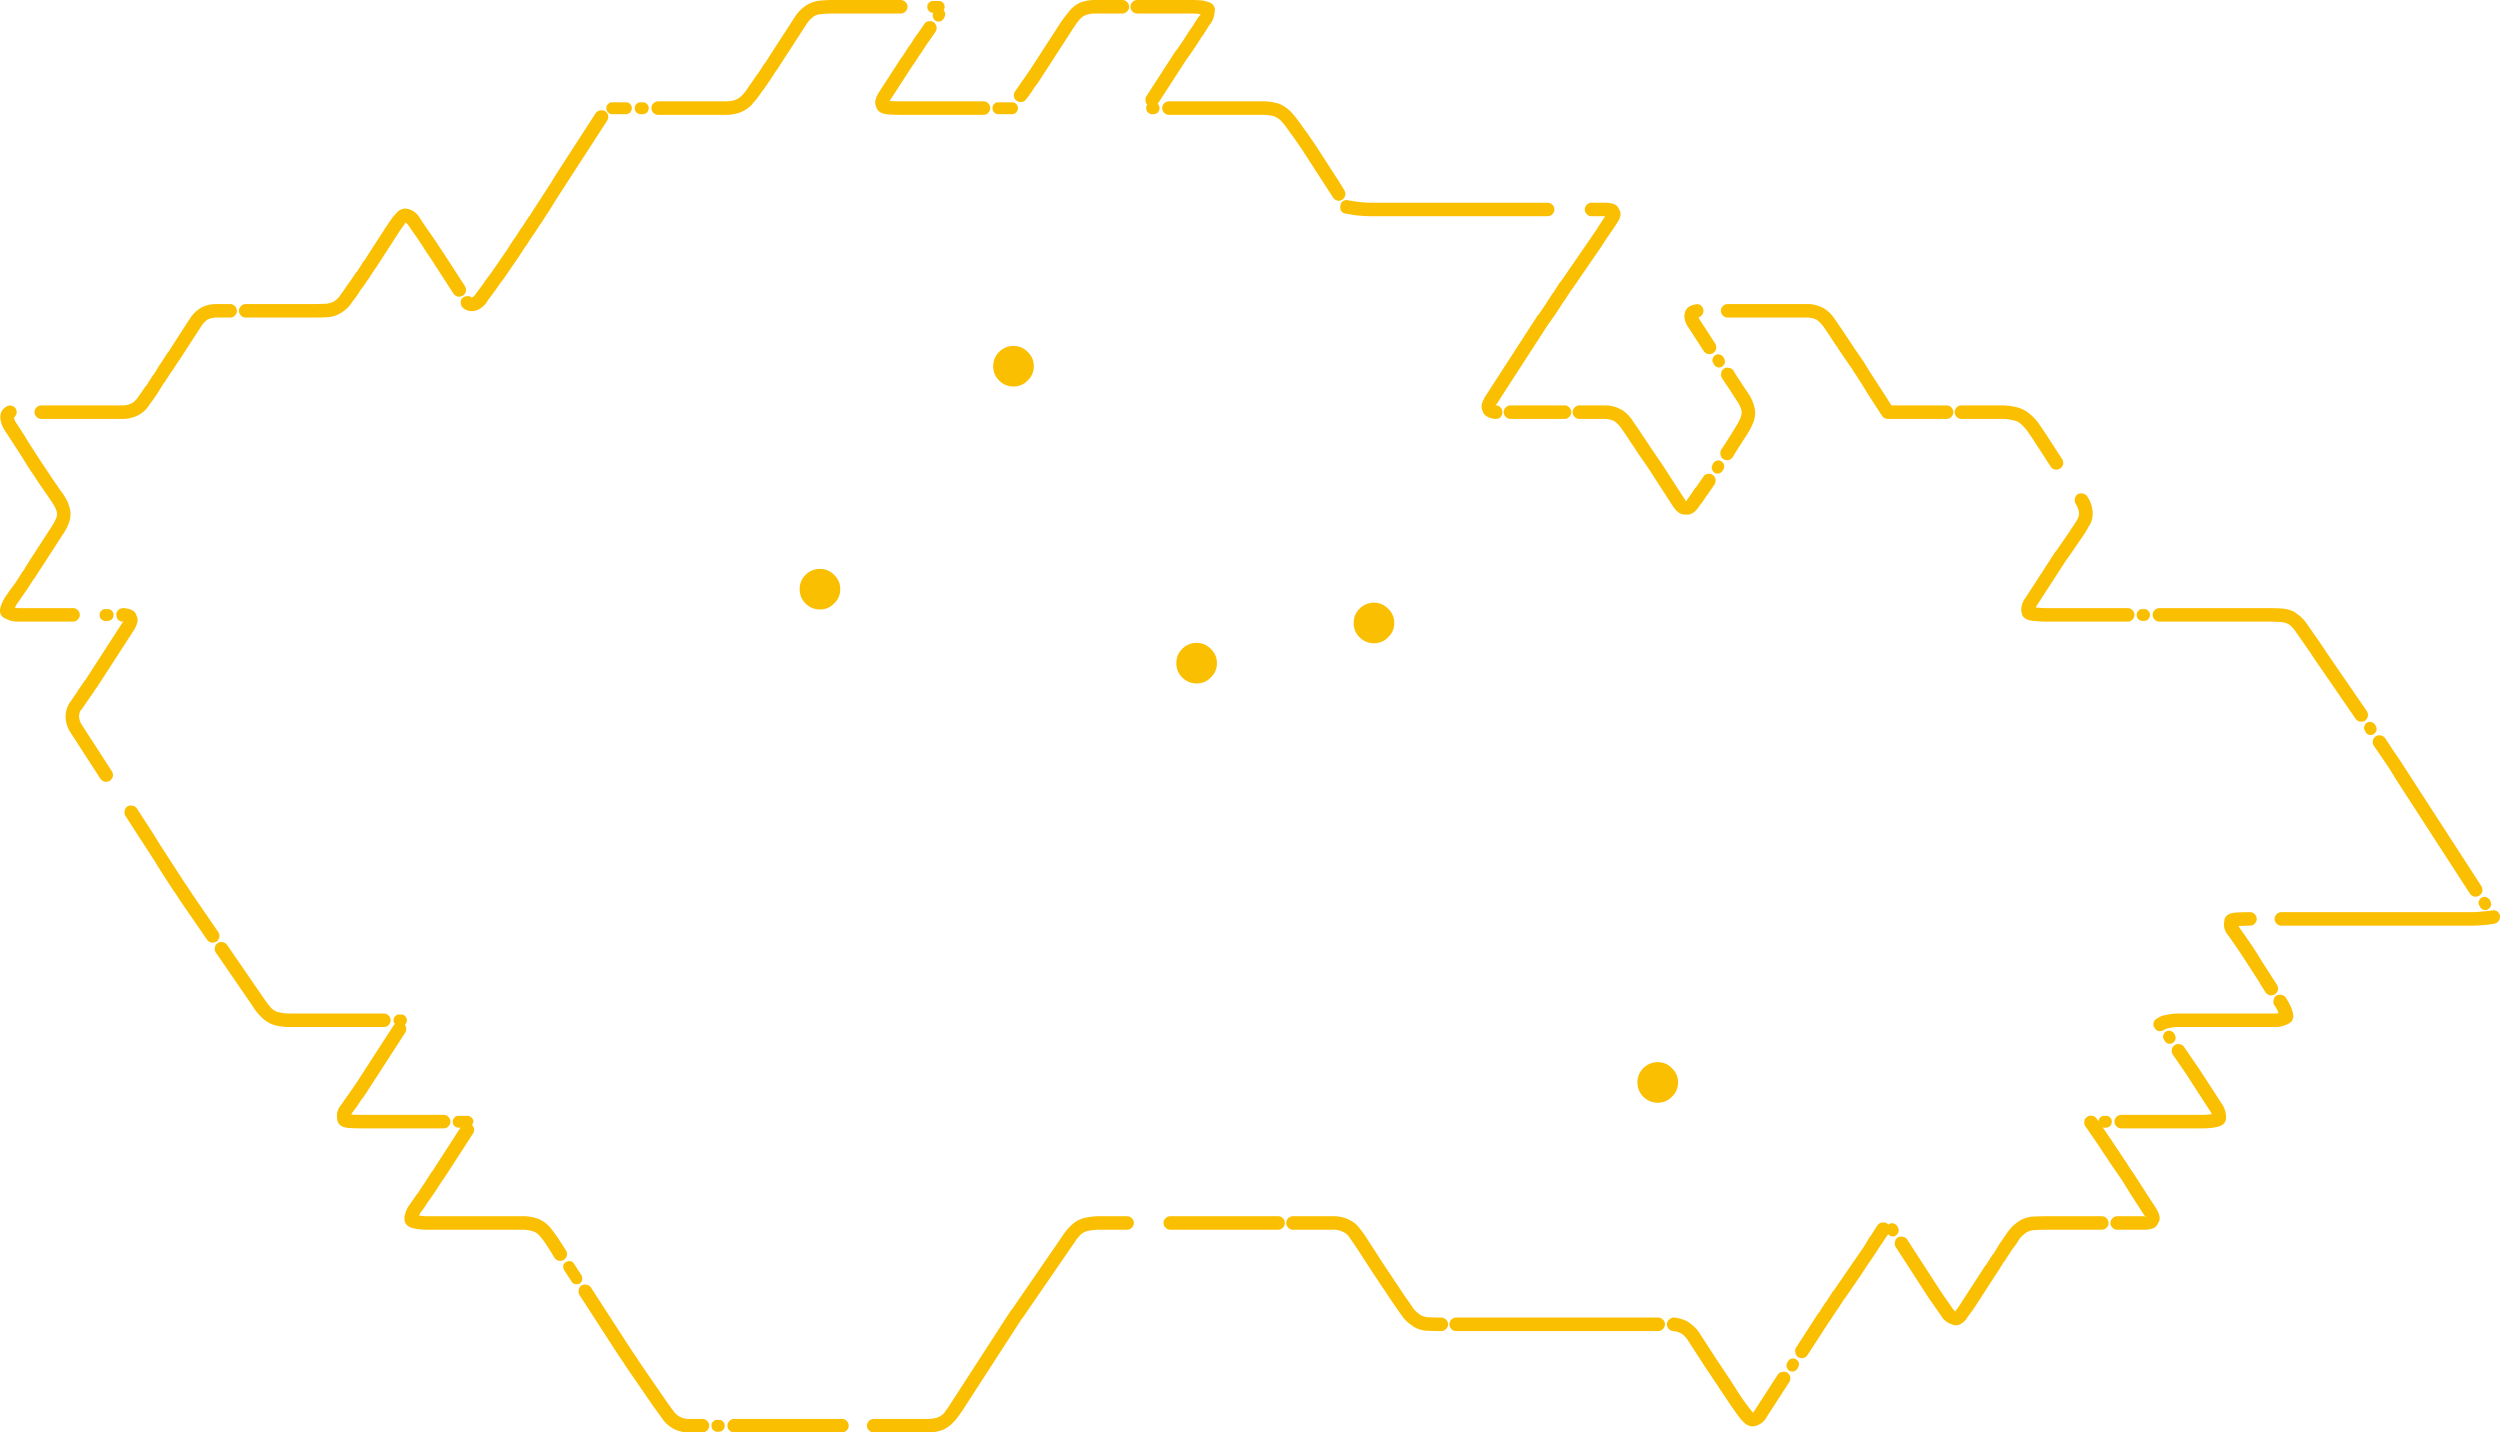 <svg xmlns="http://www.w3.org/2000/svg" width="370" height="212" viewBox="0 0 370 212">
  <path id="mapa-cz" d="M-335.152,444.4a.913.913,0,0,1,.65.4l1.1,1.6,1.1,1.6,1.1,1.6,1.1,1.6,1.1,1.6a11.065,11.065,0,0,0,1.05,1.35,2.225,2.225,0,0,0,1.05.6h.05a5.962,5.962,0,0,0,1.55.2h14a.959.959,0,0,1,.7.3.96.96,0,0,1,.3.7.959.959,0,0,1-.3.7.959.959,0,0,1-.7.3h-14a8.666,8.666,0,0,1-2.1-.25h.05a4.333,4.333,0,0,1-2-1.15,8.331,8.331,0,0,1-1.35-1.65l.05.05-1.1-1.6-1.1-1.6-1.1-1.6-1.1-1.6-1.1-1.6a.87.87,0,0,1-.15-.75.8.8,0,0,1,.4-.65A.831.831,0,0,1-335.152,444.4Zm-12.7-19.8,1.1,1.7q.55.849,1.1,1.7t1.05,1.7l1.1,1.7,1.1,1.7,1.1,1.7q.549.849,1.1,1.65.55.85,1.1,1.65l1.1,1.6,1.1,1.6,1.1,1.6a1.1,1.1,0,0,1,.15.75,1.2,1.2,0,0,1-.4.65,1.176,1.176,0,0,1-.75.15,1,1,0,0,1-.65-.4l-1.1-1.6-1.1-1.6-1.1-1.6q-.6-.849-1.15-1.7l.05.05q-.6-.851-1.15-1.7l-1.1-1.7q-.55-.849-1.05-1.7-.55-.849-1.1-1.7l-1.1-1.7-1.1-1.7q-.55-.85-1.1-1.7a.975.975,0,0,1-.1-.75.915.915,0,0,1,.4-.65.984.984,0,0,1,.75-.1A.91.91,0,0,1-347.851,424.6Zm-1.95-27.8v.1l.05-.05Zm-2.4-1.7a.743.743,0,0,1,.65.25.818.818,0,0,1,.25.6.993.993,0,0,1-.25.65,1,1,0,0,1-.65.25h-.3a.816.816,0,0,1-.6-.25.745.745,0,0,1-.25-.65.63.63,0,0,1,.25-.6.627.627,0,0,1,.6-.25Zm1.65.1a1.058,1.058,0,0,1,.7-.25q1.7.1,1.95,1.15.45.8-.45,2.2-.55.849-1.1,1.7t-1.1,1.7l-1.1,1.7-1.1,1.7-1.1,1.7v-.05q-.55.849-1.15,1.7l-1.1,1.6v-.1a1.923,1.923,0,0,0-.3,1.15,2.534,2.534,0,0,0,.45,1.2q.551.849,1.1,1.7t1.1,1.7l1.1,1.7,1.1,1.7a1.183,1.183,0,0,1,.15.75,1.117,1.117,0,0,1-.45.65,1.17,1.17,0,0,1-.75.15,1.109,1.109,0,0,1-.65-.45q-.55-.849-1.1-1.7t-1.1-1.7q-.55-.85-1.1-1.7l-1.1-1.7a4.449,4.449,0,0,1-.75-2.2,4.017,4.017,0,0,1,.6-2.25.044.044,0,0,1,.05-.05l1.1-1.6v-.05l1.1-1.6h.05q.5-.8,1.05-1.65t1.1-1.7l1.1-1.7,1.1-1.7,1.1-1.7a1.654,1.654,0,0,1,.2-.25h-.1a.959.959,0,0,1-.7-.3,1.263,1.263,0,0,1-.25-.75A.9.9,0,0,1-350.551,395.2Zm-15.9-30.2a.915.915,0,0,1,.65.4,1.185,1.185,0,0,1,.15.75,1.2,1.2,0,0,1-.4.6,2.176,2.176,0,0,0,.45.95l1.1,1.7q.5.851,1.05,1.7l1.1,1.7q.551.849,1.1,1.65.551.85,1.1,1.65l1.1,1.6a8.74,8.74,0,0,1,1.05,1.75h-.05a3.61,3.61,0,0,1,.3,2.35,6.635,6.635,0,0,1-.9,2q-.55.849-1.1,1.7t-1.1,1.7l-1.1,1.7q-.55.851-1.1,1.7v-.05q-.55.849-1.1,1.7-.55.75-1.1,1.6a4.083,4.083,0,0,0-.65,1.05,3.373,3.373,0,0,0,.65.05h7.95a.959.959,0,0,1,.7.3.961.961,0,0,1,.3.7.959.959,0,0,1-.3.7.959.959,0,0,1-.7.3h-7.95a3.791,3.791,0,0,1-1.95-.4q-1.4-.549-.65-2.25a6.944,6.944,0,0,1,.95-1.6v-.05q.6-.8,1.15-1.55.5-.8,1.05-1.65h.05q.45-.8,1-1.65l1.1-1.7q.549-.851,1.1-1.7l1.1-1.7a5.524,5.524,0,0,0,.65-1.35,1.638,1.638,0,0,0-.15-1.05v-.05a10.407,10.407,0,0,0-.85-1.4l-1.1-1.6q-.6-.849-1.15-1.7l.05.05q-.6-.851-1.15-1.7-.5-.85-1.05-1.7t-1.1-1.7q-.55-.849-1.1-1.7a4.208,4.208,0,0,1-.75-1.9,1.746,1.746,0,0,1,.85-1.75A.873.873,0,0,1-366.45,365Zm30.4-15.05h2a.959.959,0,0,1,.7.3.961.961,0,0,1,.3.7.959.959,0,0,1-.3.7.959.959,0,0,1-.7.3h-2a2.977,2.977,0,0,0-1.35.3,3.53,3.53,0,0,0-.9.95l-1.1,1.7-1.1,1.7-1.1,1.7v-.05q-.55.849-1.1,1.7v-.05q-.55.851-1.1,1.7v-.05q-.55.849-1.05,1.7v-.05a15.712,15.712,0,0,1-1.2,1.7l.05-.05a4.23,4.23,0,0,1-1.75,1.6,4.968,4.968,0,0,1-2.25.5h-12a.959.959,0,0,1-.7-.3.959.959,0,0,1-.3-.7.961.961,0,0,1,.3-.7.959.959,0,0,1,.7-.3h12a2.977,2.977,0,0,0,1.35-.3,2.7,2.7,0,0,0,.95-.9l.05-.05,1.1-1.6h.05q.5-.8,1.05-1.65h.05q.5-.8,1-1.65h.05q.5-.8,1.05-1.65h.05q.5-.8,1.05-1.65t1.1-1.7l1.1-1.7a5.015,5.015,0,0,1,1.65-1.6l.05-.05A4.954,4.954,0,0,1-336.052,349.95Zm61.9-29a.628.628,0,0,1,.25-.6.63.63,0,0,1,.6-.25h.3a.746.746,0,0,1,.65.25.822.822,0,0,1,.25.6,1,1,0,0,1-.25.65.994.994,0,0,1-.65.25h-.3a.818.818,0,0,1-.6-.25A.743.743,0,0,1-274.155,320.95Zm-3.95-.6a.629.629,0,0,1,.6-.25h2a.746.746,0,0,1,.65.25.822.822,0,0,1,.25.6,1,1,0,0,1-.25.65.994.994,0,0,1-.65.25h-2a.816.816,0,0,1-.6-.25.746.746,0,0,1-.25-.65A.63.63,0,0,1-278.105,320.35Zm27.6-12.85a5.764,5.764,0,0,1,1.5-1.6.044.044,0,0,1,.05-.05,4.757,4.757,0,0,1,2.1-.8,20.488,20.488,0,0,1,2.05-.1h10a.959.959,0,0,1,.7.3.959.959,0,0,1,.3.7.959.959,0,0,1-.3.7.959.959,0,0,1-.7.3h-10a16.657,16.657,0,0,0-1.85.1,2,2,0,0,0-1.1.4,4.367,4.367,0,0,0-1.05,1.15l-1.1,1.7-1.1,1.7-1.1,1.7-1.1,1.7v-.05q-.55.85-1.1,1.7V317a15.615,15.615,0,0,1-1.2,1.7l.05-.05a12.861,12.861,0,0,1-1.3,1.65v.05a4.921,4.921,0,0,1-1.85,1.25,6.2,6.2,0,0,1-2.15.35h-9.949a.959.959,0,0,1-.7-.3.959.959,0,0,1-.3-.7.959.959,0,0,1,.3-.7.959.959,0,0,1,.7-.3h9.949a4.93,4.93,0,0,0,1.45-.2l.05-.05a2.113,2.113,0,0,0,1-.7h.05a12.4,12.4,0,0,0,1.05-1.45l.05-.05,1.1-1.6h.05q.5-.8,1.05-1.65h.05q.5-.8,1.05-1.65t1.1-1.7l1.1-1.7Zm-37.1,26.1,1.1-1.7q.5-.85,1.05-1.7l1.1-1.7,1.1-1.7,1.1-1.7,1.1-1.7q.549-.85,1.1-1.7a.913.913,0,0,1,.65-.4.979.979,0,0,1,.75.1,1.113,1.113,0,0,1,.45.65,1.182,1.182,0,0,1-.15.75l-1.1,1.7-1.1,1.7q-.55.85-1.1,1.7l-1.1,1.7-1.1,1.7-1.1,1.7-1.1,1.7q-.5.85-1.05,1.7l-1.1,1.7v-.05l-1.1,1.7v-.05q-.55.85-1.1,1.7v-.05l-1.1,1.7-1.1,1.6-1.1,1.6a19.654,19.654,0,0,0-1.15,1.6l-1.2,1.6.05-.05a3.332,3.332,0,0,1-1.6,1.45l.1-.05a2.031,2.031,0,0,1-2.15-.25.968.968,0,0,1-.35-.65.871.871,0,0,1,.15-.75.971.971,0,0,1,.65-.35.87.87,0,0,1,.75.15.146.146,0,0,0,.1.05.044.044,0,0,1,.05-.05,1.639,1.639,0,0,0,.6-.65l.05-.05q.6-.8,1.15-1.55v-.05q.6-.8,1.15-1.55l1.1-1.6,1.1-1.6q.5-.8,1.05-1.65h.05q.5-.8,1.05-1.65h.05q.5-.8,1.05-1.65h.05q.5-.8,1.05-1.65Zm-20.1,2.3a.063.063,0,0,1,.1,0,2.935,2.935,0,0,1,1.65,1.35q.55.85,1.1,1.65.6.851,1.15,1.65.551.849,1.1,1.65l1.1,1.7,1.1,1.7,1.1,1.7a1.183,1.183,0,0,1,.15.75,1.117,1.117,0,0,1-.45.65,1.176,1.176,0,0,1-.75.15,1.109,1.109,0,0,1-.65-.45l-1.1-1.7q-.55-.849-1.1-1.7t-1.1-1.7l.05.05q-.6-.851-1.15-1.7l.05.05q-.55-.849-1.1-1.65-.6-.85-1.15-1.65a1.185,1.185,0,0,0-.5-.5.571.571,0,0,0-.1.15v.05a17.018,17.018,0,0,0-1.05,1.5l-1.1,1.7q-.55.849-1.1,1.7t-1.1,1.7v-.05l-1.1,1.7v-.05a15.6,15.6,0,0,1-1.2,1.7l.05-.05a15.708,15.708,0,0,1-1.2,1.7l.05-.05a5.231,5.231,0,0,1-1.6,1.6,4.185,4.185,0,0,1-2.25.7q-.951.051-2,.05h-9.949a.959.959,0,0,1-.7-.3.959.959,0,0,1-.3-.7.961.961,0,0,1,.3-.7.959.959,0,0,1,.7-.3h9.949q.949,0,1.9-.05a3.043,3.043,0,0,0,1.25-.35l.05-.05a3.041,3.041,0,0,0,.95-1l.05-.05,1.1-1.6.05-.05,1.1-1.6h.05q.5-.8,1.05-1.65h.05q.5-.8,1.05-1.65l1.1-1.7q.549-.851,1.1-1.7.6-.9,1.15-1.65h.05Q-308.8,335.549-307.7,335.9ZM.379,438.15c.033.067.067.133.1.2a1.016,1.016,0,0,1,.05.7,1.288,1.288,0,0,1-.45.5.892.892,0,0,1-.65.05.953.953,0,0,1-.5-.45l-.1-.2a.658.658,0,0,1-.05-.65.763.763,0,0,1,.4-.5.75.75,0,0,1,.7-.05A.959.959,0,0,1,.379,438.15Zm-31.548,2.1a.959.959,0,0,1,.7-.3H-2.521a14.1,14.1,0,0,0,1.75-.1h.05c.5-.034.967-.083,1.4-.15a.984.984,0,0,1,.75.1,1.116,1.116,0,0,1,.45.65,1.183,1.183,0,0,1-.15.75,1.109,1.109,0,0,1-.65.45,11.766,11.766,0,0,1-1.6.2,19.028,19.028,0,0,1-2,.1H-30.47a.959.959,0,0,1-.7-.3.959.959,0,0,1-.3-.7A.961.961,0,0,1-31.169,440.25Zm-7.15,3.15a2.4,2.4,0,0,1-.6-2.1q.049-1.2,1.85-1.3.9-.049,1.95-.05a.959.959,0,0,1,.7.3.961.961,0,0,1,.3.7.959.959,0,0,1-.3.7.959.959,0,0,1-.7.3q-.9,0-1.7.05a2.4,2.4,0,0,0,.15.25q.6.849,1.15,1.65.6.851,1.15,1.7t1.05,1.7q.549.849,1.1,1.7t1.1,1.7a1.185,1.185,0,0,1,.15.75,1.11,1.11,0,0,1-.45.65,1.183,1.183,0,0,1-.75.15,1.109,1.109,0,0,1-.65-.45q-.55-.85-1.05-1.7l-1.1-1.7q-.55-.85-1.1-1.7t-1.1-1.65Q-37.769,444.2-38.319,443.4Zm21.8-29.45a.828.828,0,0,1,.75-.15.913.913,0,0,1,.65.4q.55.8,1.05,1.6l1.1,1.6,1.1,1.7,1.1,1.7q.55.849,1.1,1.7t1.1,1.7q.549.85,1.1,1.7l1.1,1.7,1.1,1.7q.55.849,1.1,1.7t1.1,1.7q.549.85,1.1,1.7l1.1,1.7a1.183,1.183,0,0,1,.15.75,1.116,1.116,0,0,1-.45.65,1.17,1.17,0,0,1-.75.15,1.109,1.109,0,0,1-.65-.45q-.55-.849-1.1-1.7t-1.1-1.7l-1.1-1.7-1.1-1.7q-.55-.85-1.1-1.7t-1.1-1.7q-.55-.849-1.1-1.7l-1.1-1.7-1.1-1.7q-.55-.85-1.1-1.7-.5-.849-1.05-1.7l.05.05-1.1-1.6-1.1-1.6a.871.871,0,0,1-.15-.75A.8.8,0,0,1-16.52,413.95Zm-.05-1.7.1.2a1.017,1.017,0,0,1,.05.7,1.288,1.288,0,0,1-.45.5.892.892,0,0,1-.65.05.953.953,0,0,1-.5-.45l-.1-.2a.658.658,0,0,1-.05-.65.766.766,0,0,1,.4-.5.75.75,0,0,1,.7-.05A.968.968,0,0,1-16.57,412.25ZM-51.018,395.1h.2a.743.743,0,0,1,.65.25.818.818,0,0,1,.25.6.993.993,0,0,1-.25.65.994.994,0,0,1-.65.25h-.2a.816.816,0,0,1-.6-.25.745.745,0,0,1-.25-.65.63.63,0,0,1,.25-.6A.627.627,0,0,1-51.018,395.1Zm-14-6.8,1.1-1.7h.05l1.1-1.6,1.1-1.6v-.05q.55-.75,1-1.5v-.05a1.605,1.605,0,0,0,.25-1,3.494,3.494,0,0,0-.5-1.3.979.979,0,0,1-.1-.75.913.913,0,0,1,.4-.65.984.984,0,0,1,.75-.1.913.913,0,0,1,.65.4,4.6,4.6,0,0,1,.8,2.15,3.455,3.455,0,0,1-.5,2.25.044.044,0,0,0-.05.05,15.651,15.651,0,0,1-1.05,1.7l-1.1,1.6-1.1,1.6v-.05q-.55.85-1.1,1.7l-1.1,1.7-1.1,1.7q-.55.849-1.1,1.7a1.3,1.3,0,0,0-.2.35,12.481,12.481,0,0,0,1.65.1h12a.908.908,0,0,1,.65.3.96.96,0,0,1,.3.7.959.959,0,0,1-.3.7.908.908,0,0,1-.65.3h-12a17.633,17.633,0,0,1-1.95-.1q-1.75-.15-1.8-1.35a.14.14,0,0,1-.05-.1,2.955,2.955,0,0,1,.65-2q.549-.85,1.1-1.7t1.1-1.7Q-65.567,389.151-65.018,388.3Zm-14.3-23.05a.961.961,0,0,1,.3.7.959.959,0,0,1-.3.7.959.959,0,0,1-.7.3h-8.9l-.05-.05h-.05l-.1-.05a.8.8,0,0,1-.45-.35q-.55-.849-1.1-1.7l-1.1-1.7q-.5-.851-1.05-1.7l-1.1-1.7.05.05-1.1-1.6q-.6-.85-1.15-1.7l.05.05q-.6-.849-1.15-1.7l.05.05-1.1-1.6a4.269,4.269,0,0,0-.95-.95l-.05-.05a4.1,4.1,0,0,0-1.3-.3h-11.849a.959.959,0,0,1-.7-.3.959.959,0,0,1-.3-.7.961.961,0,0,1,.3-.7.959.959,0,0,1,.7-.3h11.949a4.7,4.7,0,0,1,2.2.6h.05a5.433,5.433,0,0,1,1.6,1.55l1.1,1.6q.55.85,1.1,1.65.55.85,1.1,1.65l1.1,1.6q.5.85,1.05,1.7t1.1,1.7q.549.849,1.1,1.7.4.651.8,1.25h8.15A.959.959,0,0,1-79.317,365.25Zm.5.7a.961.961,0,0,1,.3-.7.959.959,0,0,1,.7-.3h5.95a9.232,9.232,0,0,1,2.15.25,4.719,4.719,0,0,1,2,1,7.541,7.541,0,0,1,1.45,1.6q.6.849,1.15,1.7t1.1,1.7l1.1,1.7a1.185,1.185,0,0,1,.15.75,1.11,1.11,0,0,1-.45.65,1.179,1.179,0,0,1-.75.15,1.106,1.106,0,0,1-.65-.45q-.55-.849-1.1-1.7t-1.1-1.7q-.55-.851-1.1-1.65a7.917,7.917,0,0,0-1.1-1.25,2.185,2.185,0,0,0-1.15-.55,7.008,7.008,0,0,0-1.7-.2h-5.95a.959.959,0,0,1-.7-.3A.959.959,0,0,1-78.817,365.95Zm38.3,29h7.95q1.05,0,2,.05a4.659,4.659,0,0,1,2.25.65v.05a5.408,5.408,0,0,1,1.6,1.55q.6.849,1.15,1.65.6.851,1.15,1.65.55.849,1.1,1.65l1.1,1.6,1.1,1.6,1.1,1.6,1.1,1.6,1.1,1.6a1.1,1.1,0,0,1,.15.75,1.2,1.2,0,0,1-.4.65,1.183,1.183,0,0,1-.75.15,1,1,0,0,1-.65-.4l-1.1-1.6-1.1-1.6-1.1-1.6-1.1-1.6-1.1-1.6q-.6-.851-1.15-1.7l.05.05q-.6-.849-1.15-1.65-.6-.85-1.15-1.65a4.306,4.306,0,0,0-1-1.05,3.114,3.114,0,0,0-1.3-.35q-.949-.049-1.9-.05H-48.518a.959.959,0,0,1-.7-.3.959.959,0,0,1-.3-.7.961.961,0,0,1,.3-.7.959.959,0,0,1,.7-.3h8Zm-206.238-5.8a2.774,2.774,0,0,1,2.1.9,2.771,2.771,0,0,1,.9,2.1,2.773,2.773,0,0,1-.9,2.1,2.774,2.774,0,0,1-2.1.9,2.935,2.935,0,0,1-2.15-.9,2.851,2.851,0,0,1-.85-2.1,2.85,2.85,0,0,1,.85-2.1A2.935,2.935,0,0,1-246.757,389.15Zm56-81.65.05-.05q.2-.251.3-.4a9.175,9.175,0,0,0-1.4-.1h-8a.959.959,0,0,1-.7-.3.959.959,0,0,1-.3-.7.959.959,0,0,1,.3-.7.959.959,0,0,1,.7-.3h8a16.3,16.3,0,0,1,1.9.1l.05.05q1.8.3,1.5,1.7a3.338,3.338,0,0,1-.75,1.85v-.05q-.5.85-1.05,1.7v-.05l-1.1,1.7-1.1,1.6v-.05l-1.1,1.7q-.55.85-1.1,1.7l-1.1,1.7-1.1,1.7v.05a.818.818,0,0,1,.25.6.994.994,0,0,1-.25.65.994.994,0,0,1-.65.25h-.2a.818.818,0,0,1-.6-.25.746.746,0,0,1-.25-.65.54.54,0,0,1,.15-.5.888.888,0,0,1-.25-.5.979.979,0,0,1,.1-.75l1.1-1.7,1.1-1.7,1.1-1.7,1.1-1.7h.05l1.1-1.6q.5-.8,1.05-1.65h.05Q-191.311,308.351-190.76,307.5Zm11.749,12.75h.05a5.219,5.219,0,0,1,1.85,1.2l.05.05a14.951,14.951,0,0,1,1.25,1.55l.05.05q.55.8,1.15,1.6l1.1,1.6,1.1,1.7,1.1,1.7q.549.85,1.1,1.7t1.05,1.7a1.183,1.183,0,0,1,.15.75,1.113,1.113,0,0,1-.45.65,1,1,0,0,1-.7.15,1.113,1.113,0,0,1-.65-.45l-1.1-1.7-1.1-1.7-1.1-1.7-1.1-1.7.05.05-1.1-1.6q-.55-.8-1.15-1.6a11.249,11.249,0,0,0-1.1-1.4,2.8,2.8,0,0,0-1.1-.7h.05a6.2,6.2,0,0,0-1.6-.2H-195.11a.959.959,0,0,1-.7-.3.959.959,0,0,1-.3-.7.959.959,0,0,1,.3-.7.959.959,0,0,1,.7-.3h13.949A7.447,7.447,0,0,1-179.011,320.25Zm-51.6-14.9a.629.629,0,0,1,.6-.25h.8a.746.746,0,0,1,.65.25.818.818,0,0,1,.25.6.809.809,0,0,1-.15.5,3.3,3.3,0,0,1,.2.35.9.9,0,0,1-.05.65c-.033.067-.067.133-.1.2a1.288,1.288,0,0,1-.5.45,1.017,1.017,0,0,1-.7-.05.959.959,0,0,1-.4-.5.75.75,0,0,1,.05-.7h-.05a.816.816,0,0,1-.6-.25.746.746,0,0,1-.25-.65A.63.63,0,0,1-230.608,305.35Zm8.749,14.9a.959.959,0,0,1,.3.7.959.959,0,0,1-.3.7.959.959,0,0,1-.7.3h-11.949q-1.05,0-2-.05-1.75-.1-1.95-1.25v.05q-.4-.8.5-2.2l1.1-1.7,1.1-1.7,1.1-1.7h.05q.5-.8,1.05-1.65h.05q.5-.8,1.05-1.65h.05l1.1-1.6a.8.8,0,0,1,.65-.4.87.87,0,0,1,.75.15,1,1,0,0,1,.4.65,1.183,1.183,0,0,1-.15.75l-1.1,1.6v-.05l-1.1,1.7v-.05l-1.1,1.7v-.05q-.55.85-1.1,1.7l-1.1,1.7-1.1,1.7a2.185,2.185,0,0,0-.2.3h.05q.949.05,1.9.05h11.949A.959.959,0,0,1-221.858,320.25Zm.9.1a.63.63,0,0,1,.6-.25h2a.746.746,0,0,1,.65.25.818.818,0,0,1,.25.6,1,1,0,0,1-.25.65.994.994,0,0,1-.65.25h-2a.818.818,0,0,1-.6-.25.746.746,0,0,1-.25-.65A.63.63,0,0,1-220.959,320.35Zm9.749-11.95a16.483,16.483,0,0,1,1.25-1.65,4.173,4.173,0,0,1,1.7-1.4.144.144,0,0,1,.1-.05,6.2,6.2,0,0,1,2.15-.35h4a.959.959,0,0,1,.7.3.959.959,0,0,1,.3.7.959.959,0,0,1-.3.7.959.959,0,0,1-.7.3h-4a4,4,0,0,0-1.45.25,2.323,2.323,0,0,0-1,.8,17.018,17.018,0,0,0-1.05,1.5l-1.1,1.7-1.1,1.7q-.55.851-1.1,1.7l-1.1,1.7a15.61,15.61,0,0,1-1.2,1.7l.05-.05a15.612,15.612,0,0,1-1.2,1.7.913.913,0,0,1-.65.4,1.032,1.032,0,0,1-.75-.2.913.913,0,0,1-.4-.65,1.032,1.032,0,0,1,.2-.75l1.1-1.6.05-.05,1.1-1.6,1.1-1.7,1.1-1.7,1.1-1.7Q-211.76,309.249-211.209,308.4Zm80.945,28.45-.05-.05v.05Zm-4.7,6.65,1.1-1.6,1.1-1.6,1.1-1.6v-.05q.55-.8,1.05-1.6l.05-.05a.045.045,0,0,1,.05-.05h-2.05a.959.959,0,0,1-.7-.3.959.959,0,0,1-.3-.7.959.959,0,0,1,.3-.7.959.959,0,0,1,.7-.3h1.95q1.8,0,2.1.95.649.851-.45,2.3l.05-.05q-.55.851-1.15,1.7-.55.8-1.05,1.6l-1.1,1.6q-.55.8-1.1,1.6l-1.1,1.6-1.1,1.6v-.05q-.55.849-1.1,1.7v-.05l-1.1,1.7-1.1,1.6v-.05l-1.1,1.7-1.1,1.7-1.1,1.7q-.55.849-1.1,1.7t-1.1,1.7l-1.1,1.7-1.1,1.7-.3.45v.05a.2.2,0,0,1,.2-.15.91.91,0,0,1,.65.4.956.956,0,0,1,.2.75.973.973,0,0,1-.35.65,1.032,1.032,0,0,1-.75.2q-1.65-.2-1.85-1.3v.05q-.4-.8.5-2.2.55-.849,1.1-1.7l1.1-1.7,1.1-1.7,1.1-1.7q.549-.849,1.1-1.7t1.1-1.7l1.1-1.7h.05l1.1-1.6q.5-.8,1.05-1.65h.05q.5-.8,1.05-1.65h.05l1.1-1.6Q-135.514,344.3-134.963,343.5Zm-20.049-6.55h-10a20.5,20.5,0,0,1-2.05-.1,18.437,18.437,0,0,1-1.95-.3.942.942,0,0,1-.65-.45,1.146,1.146,0,0,1-.05-.75.8.8,0,0,1,.4-.65.938.938,0,0,1,.75-.1q.8.15,1.7.25a16.671,16.671,0,0,0,1.85.1h25.949a.959.959,0,0,1,.7.3.959.959,0,0,1,.3.7.959.959,0,0,1-.3.7.959.959,0,0,1-.7.3h-15.949Zm-9.749,57.2a2.774,2.774,0,0,1,2.1.9,2.771,2.771,0,0,1,.9,2.1,2.773,2.773,0,0,1-.9,2.1,2.774,2.774,0,0,1-2.1.9,2.935,2.935,0,0,1-2.15-.9,2.851,2.851,0,0,1-.85-2.1,2.85,2.85,0,0,1,.85-2.1A2.935,2.935,0,0,1-164.762,394.15Zm-51.247-37.1a2.771,2.771,0,0,1,.9,2.1,2.773,2.773,0,0,1-.9,2.1,2.774,2.774,0,0,1-2.1.9,2.933,2.933,0,0,1-2.15-.9,2.851,2.851,0,0,1-.85-2.1,2.85,2.85,0,0,1,.85-2.1,2.933,2.933,0,0,1,2.15-.9A2.774,2.774,0,0,1-216.009,357.05Zm28,46.05a2.772,2.772,0,0,1-.9,2.1,2.774,2.774,0,0,1-2.1.9,2.935,2.935,0,0,1-2.15-.9,2.85,2.85,0,0,1-.85-2.1,2.851,2.851,0,0,1,.85-2.1,2.935,2.935,0,0,1,2.15-.9,2.774,2.774,0,0,1,2.1.9A2.773,2.773,0,0,1-188.01,403.1Zm45.447-38.15h6a.959.959,0,0,1,.7.3.96.96,0,0,1,.3.7.959.959,0,0,1-.3.7.959.959,0,0,1-.7.3h-8a.959.959,0,0,1-.7-.3.959.959,0,0,1-.3-.7.961.961,0,0,1,.3-.7.959.959,0,0,1,.7-.3Zm28.348,10.95a1.183,1.183,0,0,1-.15.75l-1.1,1.6v-.05a15.711,15.711,0,0,1-1.2,1.7l.05-.05q-.949,1.449-2.05,1.25-1,.1-1.9-1.3l-1.1-1.7-1.1-1.7-1.1-1.7.05.05-1.1-1.6q-.6-.85-1.15-1.7l.05.05q-.6-.849-1.15-1.7l.05.05-1.1-1.6a4.269,4.269,0,0,0-.95-.95l-.05-.05a4.1,4.1,0,0,0-1.3-.3h-3.85a.959.959,0,0,1-.7-.3.959.959,0,0,1-.3-.7.96.96,0,0,1,.3-.7.959.959,0,0,1,.7-.3h3.95a4.7,4.7,0,0,1,2.2.6h.05a5.433,5.433,0,0,1,1.6,1.55q.549.8,1.1,1.6.55.85,1.1,1.65.55.85,1.1,1.65l1.1,1.6,1.1,1.7q.549.849,1.1,1.7t1.1,1.7c.133.2.217.333.25.4h.1c.033-.067.1-.183.2-.35l.05-.05,1.1-1.6h.05l1.1-1.6a.8.8,0,0,1,.65-.4.87.87,0,0,1,.75.15A1,1,0,0,1-114.215,375.9Zm1.2-1.55c-.033.067-.067.133-.1.2a1.288,1.288,0,0,1-.5.45,1.022,1.022,0,0,1-.7-.05.968.968,0,0,1-.4-.5.75.75,0,0,1,.05-.7l.1-.2a.766.766,0,0,1,.5-.4.655.655,0,0,1,.65.05.953.953,0,0,1,.45.5A.893.893,0,0,1-113.015,374.35Zm.8-14.95a.915.915,0,0,1,.65.4q.5.849,1.05,1.65.55.85,1.1,1.65a7.279,7.279,0,0,1,.9,1.85V365a3.623,3.623,0,0,1-.05,2.3,10.091,10.091,0,0,1-.95,1.9l-1.1,1.7q-.55.851-1.05,1.7a1.113,1.113,0,0,1-.65.45,1.182,1.182,0,0,1-.75-.15.913.913,0,0,1-.4-.65.979.979,0,0,1,.1-.75q.55-.849,1.1-1.7t1.05-1.7a6.748,6.748,0,0,0,.75-1.45,1.78,1.78,0,0,0,.05-1.1,4.735,4.735,0,0,0-.65-1.3q-.55-.849-1.1-1.7l.05.05q-.6-.851-1.15-1.7a.979.979,0,0,1-.1-.75.912.912,0,0,1,.4-.65A.975.975,0,0,1-112.215,359.4Zm-5-9.4a.985.985,0,0,1,.75.1,1.113,1.113,0,0,1,.45.65,1.183,1.183,0,0,1-.15.75.958.958,0,0,1-.55.4,1.728,1.728,0,0,0,.25.5l1.1,1.7,1.1,1.7a1.183,1.183,0,0,1,.15.75,1.116,1.116,0,0,1-.45.65,1.176,1.176,0,0,1-.75.15,1.109,1.109,0,0,1-.65-.45q-.55-.85-1.1-1.7t-1.1-1.7a2.95,2.95,0,0,1-.65-2,.147.147,0,0,1,.05-.1Q-118.665,350.3-117.215,350Zm4.2,7.85c.033.067.066.133.1.2a1.017,1.017,0,0,1,.05.7,1.3,1.3,0,0,1-.45.5.9.9,0,0,1-.65.05.949.949,0,0,1-.5-.45l-.1-.2a.655.655,0,0,1-.05-.65.766.766,0,0,1,.4-.5.747.747,0,0,1,.7-.05A.964.964,0,0,1-113.015,357.85Zm-7.65,109.4a2.774,2.774,0,0,1-2.1.9,2.935,2.935,0,0,1-2.15-.9,2.851,2.851,0,0,1-.85-2.1,2.85,2.85,0,0,1,.85-2.1,2.935,2.935,0,0,1,2.15-.9,2.774,2.774,0,0,1,2.1.9,2.771,2.771,0,0,1,.9,2.1A2.773,2.773,0,0,1-120.664,467.25Zm68.3,11.35,1.1,1.7q.55.849,1.1,1.7t1.1,1.7q.949,1.5.35,2.25-.3,1-2.1,1h-3.95a.959.959,0,0,1-.7-.3.959.959,0,0,1-.3-.7.96.96,0,0,1,.3-.7.959.959,0,0,1,.7-.3h3.95q.25,0,.3.15a.144.144,0,0,1,.05-.1.4.4,0,0,1-.3-.2l-1.1-1.7-1.1-1.7q-.5-.85-1.05-1.7l.05.05q-.55-.8-1.1-1.6-.6-.85-1.15-1.7l.05.05q-.6-.849-1.15-1.7l.05.05-1.1-1.6-1.1-1.6a.87.87,0,0,1-.15-.75.8.8,0,0,1,.4-.65.828.828,0,0,1,.75-.15.918.918,0,0,1,.65.4l.3.4a.665.665,0,0,1,.25-.55.628.628,0,0,1,.6-.25h.2a.743.743,0,0,1,.65.25.818.818,0,0,1,.25.6.993.993,0,0,1-.25.65.994.994,0,0,1-.65.25h-.2a.562.562,0,0,1-.25-.05l.2.3,1.1,1.6q.55.85,1.1,1.65.55.85,1.1,1.65Q-52.919,477.8-52.368,478.6Zm5.75-19.25a.892.892,0,0,1-.65.05.953.953,0,0,1-.5-.45l-.1-.2a.658.658,0,0,1-.05-.65.763.763,0,0,1,.4-.5.75.75,0,0,1,.7-.05.963.963,0,0,1,.5.4l.1.2a1.017,1.017,0,0,1,.05.7A1.288,1.288,0,0,1-46.619,459.35Zm5.05,5.45q.549.849,1.1,1.7t1.1,1.7a3.4,3.4,0,0,1,.7,1.95q.15,1.4-1.65,1.65h.05a11.317,11.317,0,0,1-1.95.15H-54.168a.959.959,0,0,1-.7-.3.959.959,0,0,1-.3-.7.961.961,0,0,1,.3-.7.959.959,0,0,1,.7-.3h11.949a9.553,9.553,0,0,0,1.45-.1,3.132,3.132,0,0,0-.3-.55l-1.1-1.7-1.1-1.7-1.1-1.7.05.05-1.1-1.6-1.1-1.6a.871.871,0,0,1-.15-.75.8.8,0,0,1,.4-.65.831.831,0,0,1,.75-.15.913.913,0,0,1,.65.4l1.1,1.6,1.1,1.6Zm9.949-11.85a.912.912,0,0,1,.4-.65.984.984,0,0,1,.75-.1.912.912,0,0,1,.65.4,10.718,10.718,0,0,1,.9,1.7v.1q.649,1.6-.7,2.15a3.793,3.793,0,0,1-1.95.4H-45.519a6.972,6.972,0,0,0-1.55.15,2.245,2.245,0,0,0-.8.3,1.182,1.182,0,0,1-.75.15.919.919,0,0,1-.6-.45.871.871,0,0,1-.15-.75.764.764,0,0,1,.4-.6,3.386,3.386,0,0,1,1.5-.6,8.581,8.581,0,0,1,1.95-.2h13.949a4.23,4.23,0,0,0,.7-.05,5.392,5.392,0,0,0-.65-1.2A.979.979,0,0,1-31.619,452.95Zm-232.537,62a.959.959,0,0,1,.7.3.96.96,0,0,1,.3.7.959.959,0,0,1-.3.7.959.959,0,0,1-.7.3h-2a4.852,4.852,0,0,1-2.2-.5,4.792,4.792,0,0,1-1.75-1.55q-.6-.851-1.2-1.65l-1.1-1.6-1.1-1.6-1.1-1.6q-.6-.849-1.15-1.7l.05.05q-.6-.85-1.15-1.7l-1.1-1.7q-.55-.85-1.1-1.7t-1.1-1.7q-.551-.849-1.1-1.7l-1.1-1.7a.981.981,0,0,1-.1-.75.911.911,0,0,1,.4-.65.975.975,0,0,1,.75-.1.916.916,0,0,1,.65.4q.55.849,1.1,1.7t1.1,1.7l1.1,1.7,1.1,1.7q.551.849,1.1,1.7t1.1,1.65q.549.851,1.1,1.65l1.1,1.6,1.1,1.6,1.1,1.6q.55.8,1.15,1.6l.05.05a2.575,2.575,0,0,0,1,.9,2.676,2.676,0,0,0,1.3.3Zm2.4.15a.743.743,0,0,1,.65.25.822.822,0,0,1,.25.6,1,1,0,0,1-.25.65.994.994,0,0,1-.65.25h-.2a.816.816,0,0,1-.6-.25.745.745,0,0,1-.25-.65.63.63,0,0,1,.25-.6.627.627,0,0,1,.6-.25ZM-309.6,455.35a.627.627,0,0,1,.6-.25h.2a.743.743,0,0,1,.65.25.818.818,0,0,1,.25.6.993.993,0,0,1-.25.65.044.044,0,0,0-.05.05.76.76,0,0,1,.2.4,1.185,1.185,0,0,1-.15.75q-.551.849-1.1,1.7t-1.1,1.7l-1.1,1.7q-.55.851-1.1,1.7l-1.1,1.7a15.6,15.6,0,0,1-1.2,1.7l.05-.05a15.708,15.708,0,0,1-1.2,1.7l.05-.05a1.175,1.175,0,0,1-.2.3q.85.051,1.75.05h11.949a.96.96,0,0,1,.7.3.961.961,0,0,1,.3.7.959.959,0,0,1-.3.7.96.96,0,0,1-.7.3H-314.4q-1.05,0-1.95-.05-1.75-.1-1.85-1.3a2.483,2.483,0,0,1,.55-2.1l.05-.05,1.1-1.6.05-.05,1.1-1.6q.551-.849,1.1-1.7t1.1-1.7l1.1-1.7q.549-.851,1.1-1.7l1.1-1.7a.563.563,0,0,1,.2-.2.609.609,0,0,1-.2-.55A.63.63,0,0,1-309.6,455.35Zm25.9,36.25a.742.742,0,0,1,.55.4q.551.849,1.1,1.7a1.081,1.081,0,0,1,.1.65.765.765,0,0,1-.35.55,1.16,1.16,0,0,1-.65.1.656.656,0,0,1-.55-.35l-1.1-1.7a.985.985,0,0,1-.15-.65.642.642,0,0,1,.4-.55A.9.9,0,0,1-283.7,491.6Zm-.65-1.6a1.183,1.183,0,0,1,.15.75,1.113,1.113,0,0,1-.45.65,1.182,1.182,0,0,1-.75.15,1.113,1.113,0,0,1-.65-.45q-.5-.851-1.05-1.7a12.357,12.357,0,0,0-1.1-1.5,2.106,2.106,0,0,0-1-.7,4.86,4.86,0,0,0-1.55-.25h-14a10.45,10.45,0,0,1-1.9-.15h.05q-1.75-.249-1.65-1.65v-.1a4.2,4.2,0,0,1,.75-1.8l.05-.05,1.1-1.6h.05q.5-.8,1.05-1.6.5-.8,1.05-1.65h.05q.5-.8,1.05-1.65t1.1-1.7q.55-.849,1.1-1.7.45-.75.95-1.45h-.35a1.038,1.038,0,0,1-.6-.3.8.8,0,0,1-.2-.65.758.758,0,0,1,.3-.6.672.672,0,0,1,.6-.2h1.1a.9.9,0,0,1,.65.15.958.958,0,0,1,.4.55,1.152,1.152,0,0,1-.2.65,1.26,1.26,0,0,1,.3.5,1.182,1.182,0,0,1-.15.75l-1.1,1.7q-.55.851-1.1,1.7l-1.1,1.7q-.55.849-1.1,1.7v-.05l-1.1,1.7-1.1,1.6v-.05q-.55.9-1.15,1.7v-.05q-.15.3-.25.5a8.223,8.223,0,0,0,1.35.1h14a6.605,6.605,0,0,1,2.2.35,4.682,4.682,0,0,1,1.85,1.3q.649.8,1.25,1.7Q-284.9,489.149-284.355,490Zm40.848,24.95a.959.959,0,0,1,.7.3.961.961,0,0,1,.3.7.959.959,0,0,1-.3.7.959.959,0,0,1-.7.3h-15.949a.959.959,0,0,1-.7-.3.959.959,0,0,1-.3-.7.96.96,0,0,1,.3-.7.959.959,0,0,1,.7-.3h15.949Zm42.9-29.7a.96.96,0,0,1,.3.7.959.959,0,0,1-.3.7.959.959,0,0,1-.7.3h-4a9.214,9.214,0,0,0-1.7.15h.05a2.22,2.22,0,0,0-1.2.55,7.21,7.21,0,0,0-.95,1.2l-1.1,1.6-1.1,1.6-1.1,1.6-1.1,1.6-1.1,1.6-1.1,1.6-1.1,1.6V500q-.55.849-1.1,1.7l-1.1,1.7-1.1,1.7-1.1,1.7q-.55.849-1.1,1.7t-1.1,1.7l-1.1,1.7-1.1,1.7q-.6.9-1.2,1.65h-.05a4.585,4.585,0,0,1-1.8,1.35,6.194,6.194,0,0,1-2.15.35h-8a.959.959,0,0,1-.7-.3.959.959,0,0,1-.3-.7.961.961,0,0,1,.3-.7.959.959,0,0,1,.7-.3h8a4.93,4.93,0,0,0,1.45-.2l.05-.05a2.507,2.507,0,0,0,1-.7v-.05q.5-.649,1-1.45.549-.849,1.1-1.7l1.1-1.7,1.1-1.7,1.1-1.7q.55-.849,1.1-1.7t1.1-1.7l1.1-1.7,1.1-1.7h.05l1.1-1.6,1.1-1.6,1.1-1.6,1.1-1.6,1.1-1.6,1.1-1.6,1.1-1.6a7.64,7.64,0,0,1,1.35-1.55.044.044,0,0,1,.05-.05,4.28,4.28,0,0,1,1.95-.95h.05a9.969,9.969,0,0,1,2.05-.2h4A.959.959,0,0,1-200.61,485.25Zm5,0a.959.959,0,0,1,.7-.3h15.949a.96.96,0,0,1,.7.3.96.96,0,0,1,.3.7.959.959,0,0,1-.3.7.96.96,0,0,1-.7.3H-194.91a.959.959,0,0,1-.7-.3.959.959,0,0,1-.3-.7A.961.961,0,0,1-195.61,485.25Zm74.6,14.95a.806.806,0,0,1,.7-.25,5.629,5.629,0,0,1,2.15.7v.05a5.219,5.219,0,0,1,1.6,1.6q.549.849,1.1,1.7t1.1,1.7q.55.85,1.1,1.65.55.85,1.1,1.65.55.849,1.05,1.65.55.851,1.1,1.65.55.75,1.1,1.45a2.184,2.184,0,0,1,.2.3,3.378,3.378,0,0,0,.4-.55l1.1-1.7,1.1-1.7,1.1-1.7a.913.913,0,0,1,.65-.4.984.984,0,0,1,.75.1,1.113,1.113,0,0,1,.45.65,1.183,1.183,0,0,1-.15.75q-.55.849-1.1,1.7l-1.1,1.7-1.1,1.7a2.653,2.653,0,0,1-1.75,1.4q-1.05.3-2.1-1-.6-.75-1.15-1.55-.6-.851-1.15-1.7l.05.05q-.6-.85-1.15-1.7l.05.05q-.6-.85-1.15-1.7l.05.05q-.6-.849-1.15-1.7l-1.1-1.7-1.1-1.7a3.621,3.621,0,0,0-.95-1.05,2.95,2.95,0,0,0-1.3-.4.971.971,0,0,1-.65-.35.94.94,0,0,1-.25-.75A.911.911,0,0,1-121.014,500.2Zm18.649,5.9a.949.949,0,0,1,.45.5.892.892,0,0,1-.05.65l-.1.2a1.3,1.3,0,0,1-.5.45,1.016,1.016,0,0,1-.7-.05.964.964,0,0,1-.4-.5.75.75,0,0,1,.05-.7c.033-.067.067-.133.1-.2a.763.763,0,0,1,.5-.4A.658.658,0,0,1-102.365,506.1Zm-28.348-6.15h8a.96.96,0,0,1,.7.3.961.961,0,0,1,.3.7.959.959,0,0,1-.3.7.96.96,0,0,1-.7.3h-29.9a.959.959,0,0,1-.7-.3.959.959,0,0,1-.3-.7.961.961,0,0,1,.3-.7.959.959,0,0,1,.7-.3h21.9Zm-32.748-8.05q.55.851,1.1,1.65.55.849,1.1,1.65.55.85,1.1,1.65.6.85,1.15,1.65a3.3,3.3,0,0,0,1.05,1v.05a2.957,2.957,0,0,0,1.2.35q1,.051,1.95.05a.959.959,0,0,1,.7.3.96.96,0,0,1,.3.7.959.959,0,0,1-.3.7.959.959,0,0,1-.7.3q-1,0-2.05-.05a4.1,4.1,0,0,1-2.2-.7h.05a5.2,5.2,0,0,1-1.65-1.55q-.6-.85-1.15-1.65-.6-.849-1.15-1.7l.05.05q-.6-.851-1.15-1.7l.05.05q-.6-.849-1.15-1.7t-1.1-1.7l-1.1-1.7-1.1-1.6a2.044,2.044,0,0,0-.95-.75,2.789,2.789,0,0,0-1.35-.3h-6a.959.959,0,0,1-.7-.3.959.959,0,0,1-.3-.7.961.961,0,0,1,.3-.7.959.959,0,0,1,.7-.3h6a5.178,5.178,0,0,1,2.15.45,4.2,4.2,0,0,1,1.75,1.4,15.613,15.613,0,0,1,1.2,1.7q.55.849,1.1,1.7T-163.462,491.9Zm76.2-3.8a.984.984,0,0,1,.75-.1.913.913,0,0,1,.65.4l1.1,1.7,1.1,1.7q.55.849,1.1,1.7t1.1,1.7q.55.85,1.1,1.65.6.85,1.15,1.65a1.635,1.635,0,0,0,.5.55.064.064,0,0,1,.1,0,.182.182,0,0,1,0-.25h.05q.5-.7,1-1.5.549-.85,1.1-1.7l1.1-1.7,1.1-1.7h.05q.5-.8,1.05-1.65h.05q.5-.8,1-1.65l.05-.05q.549-.8,1.1-1.6l.05-.05a5.632,5.632,0,0,1,1.6-1.5l.05-.05a4.281,4.281,0,0,1,2.15-.65q1.05-.049,2.05-.05h8a.959.959,0,0,1,.7.3.961.961,0,0,1,.3.7.959.959,0,0,1-.3.7.959.959,0,0,1-.7.3h-8q-.951,0-1.95.05a2.663,2.663,0,0,0-1.2.35,4.64,4.64,0,0,0-1.1,1.05l.05-.05a15.608,15.608,0,0,1-1.2,1.7l.05-.05q-.55.849-1.1,1.7v-.05q-.55.851-1.05,1.7v-.05q-.55.849-1.1,1.7t-1.1,1.7l-1.1,1.7q-.6.851-1.15,1.6v.05q-1.05,1.35-2.15.95h.1a2.806,2.806,0,0,1-1.8-1.35q-.6-.85-1.15-1.65-.6-.849-1.15-1.7l-1.1-1.7-1.1-1.7-1.1-1.7q-.55-.849-1.1-1.7a.975.975,0,0,1-.1-.75A.913.913,0,0,1-87.266,488.1Zm-8.4,6.3,1.1-1.6,1.1-1.6,1.1-1.6q.5-.8,1-1.65h.05q.5-.8,1.05-1.65a.913.913,0,0,1,.65-.4.975.975,0,0,1,.75.1l.2.2a.161.161,0,0,1,.15-.1.75.75,0,0,1,.7-.05.963.963,0,0,1,.5.4l.1.2a1.017,1.017,0,0,1,.05.7,1.288,1.288,0,0,1-.45.5.892.892,0,0,1-.65.05.647.647,0,0,1-.4-.3q-.55.75-1,1.5v-.05q-.55.849-1.1,1.7l-1.1,1.6q-.5.8-1.05,1.6l-1.1,1.6-1.1,1.6v-.05l-1.1,1.7v-.05q-.55.849-1.1,1.7v-.05l-1.1,1.7-1.1,1.7q-.55.849-1.1,1.7a1.109,1.109,0,0,1-.65.45,1.176,1.176,0,0,1-.75-.15.911.911,0,0,1-.4-.65.976.976,0,0,1,.1-.75q.549-.85,1.1-1.7t1.1-1.7q.55-.849,1.1-1.7h.05q.5-.8,1.05-1.65h.05q.5-.8,1.05-1.65h.05Z" transform="translate(368.112 -304.95)" fill="#fabf00" fill-rule="evenodd"/>
</svg>
